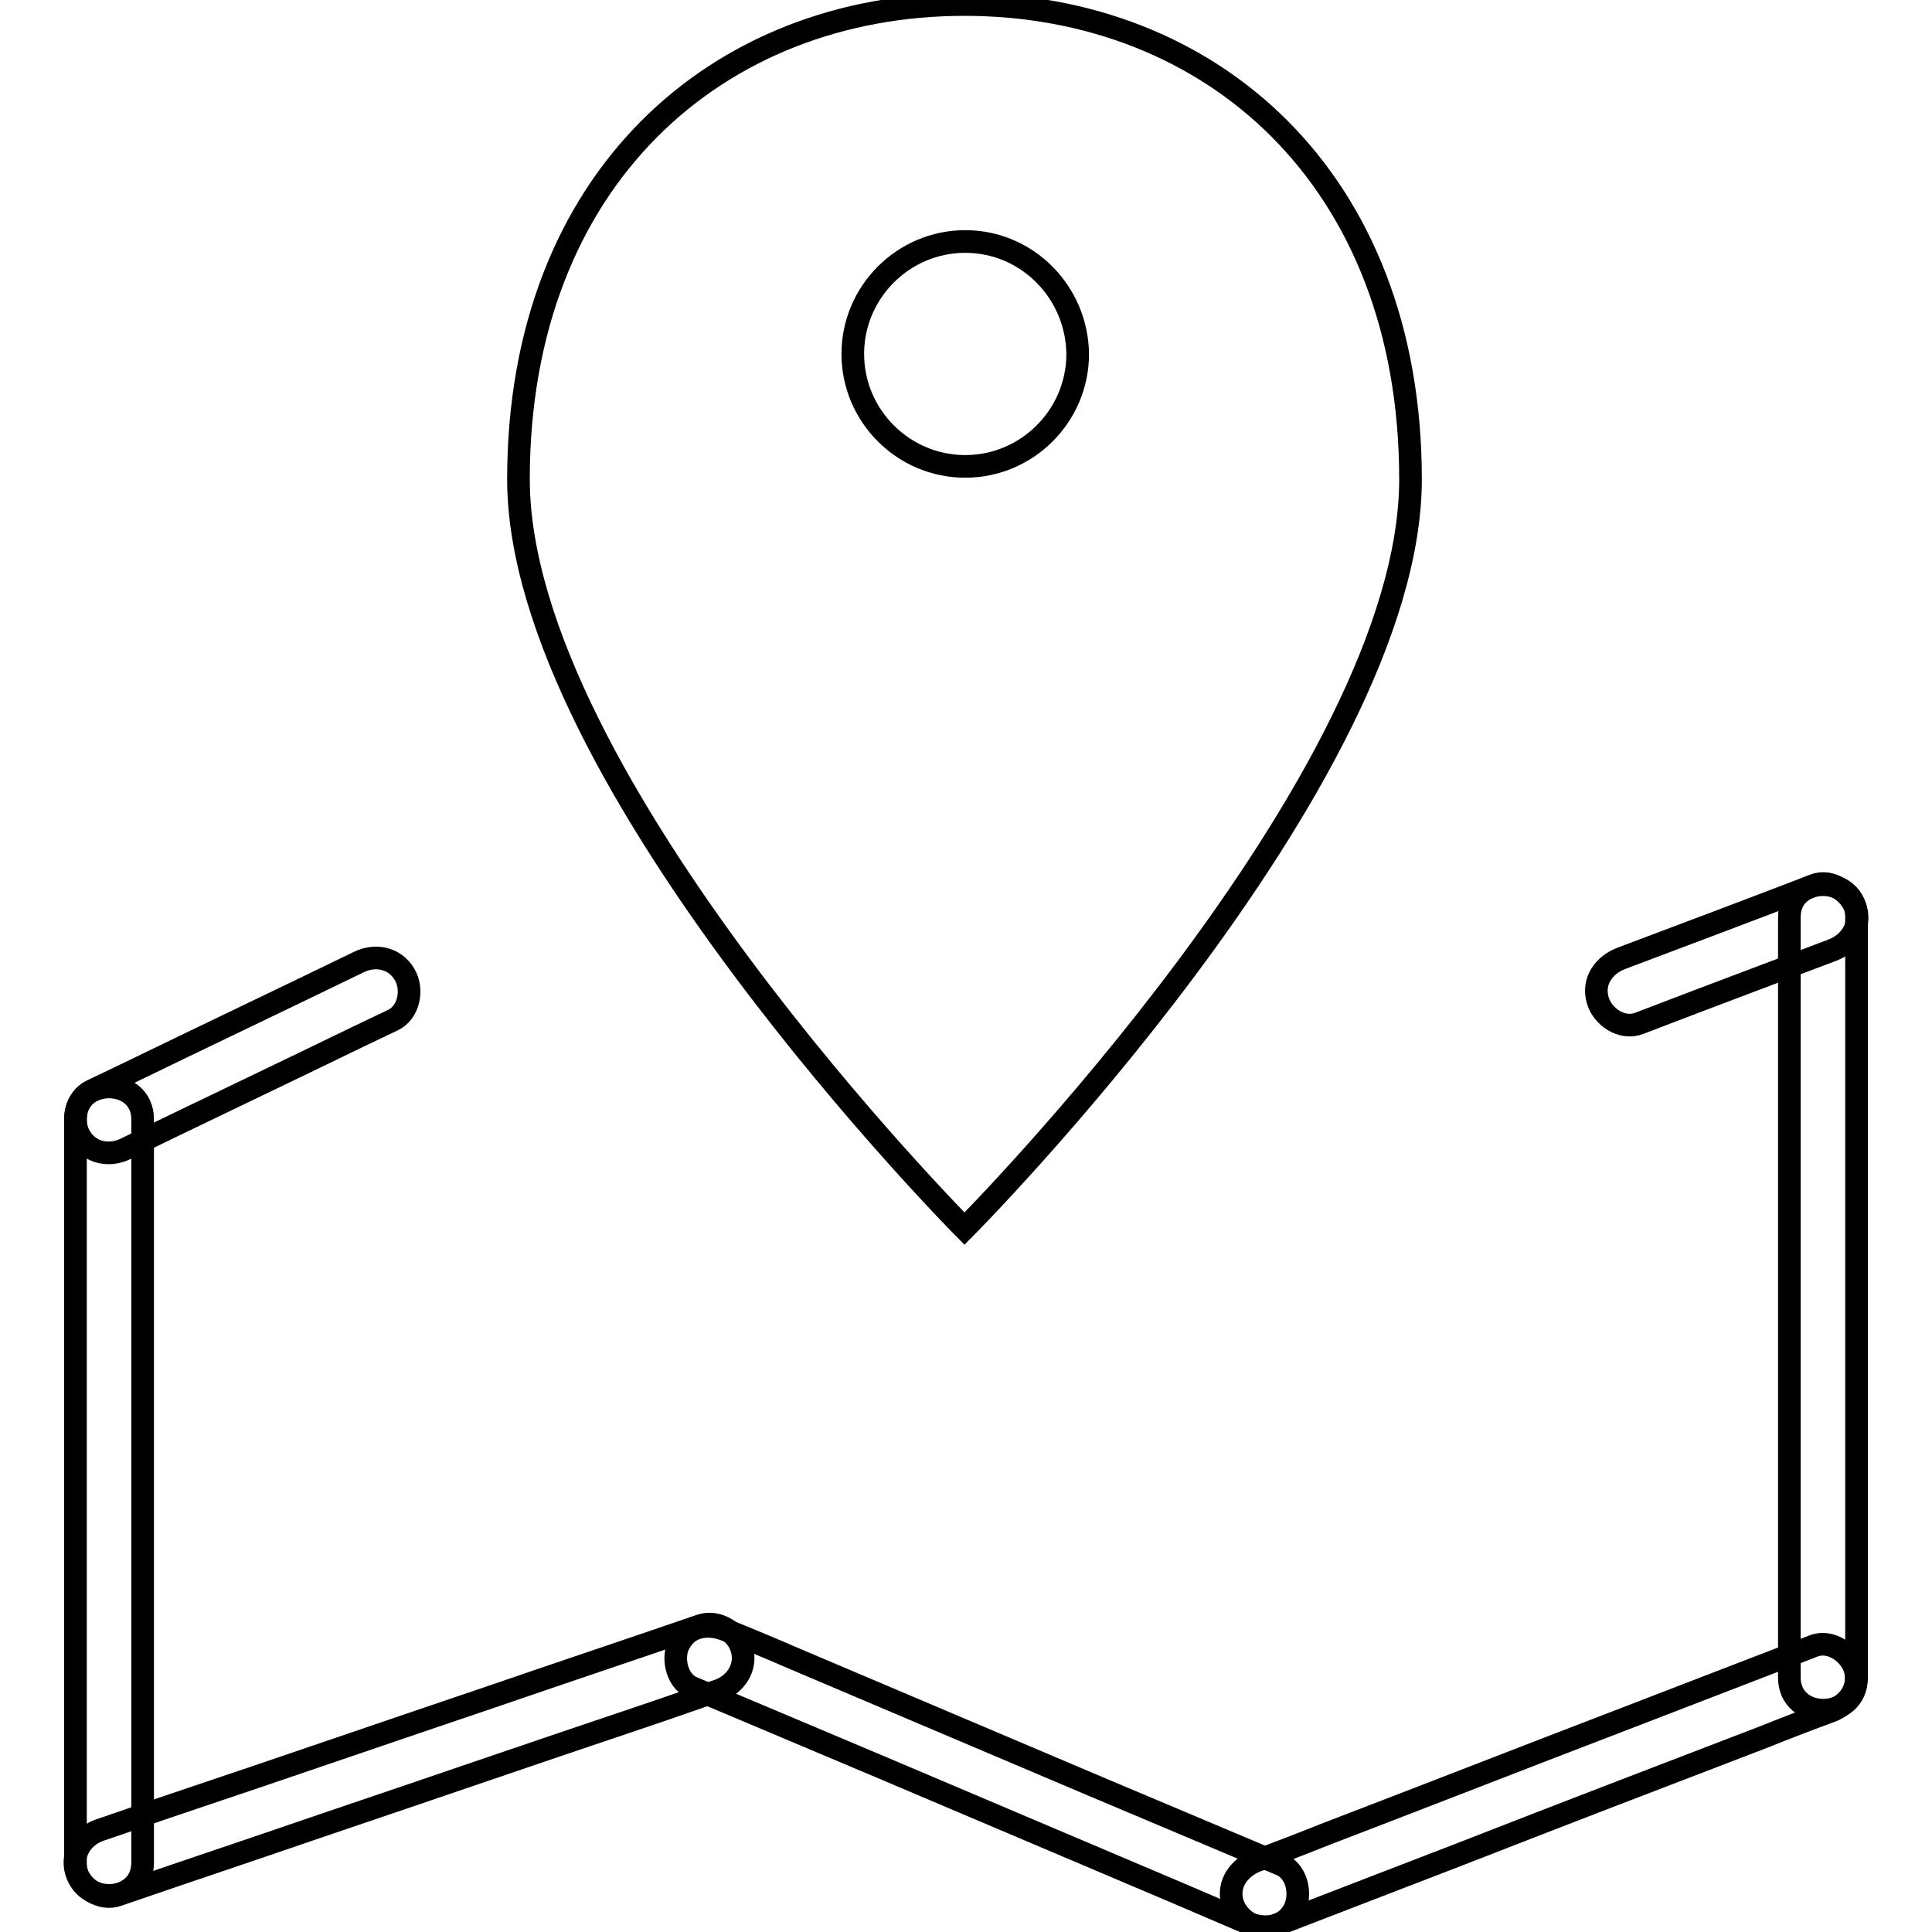 <?xml version="1.0" encoding="utf-8"?>
<!-- Svg Vector Icons : http://www.onlinewebfonts.com/icon -->
<!DOCTYPE svg PUBLIC "-//W3C//DTD SVG 1.1//EN" "http://www.w3.org/Graphics/SVG/1.1/DTD/svg11.dtd">
<svg version="1.1" xmlns="http://www.w3.org/2000/svg" xmlns:xlink="http://www.w3.org/1999/xlink" x="0px" y="0px" viewBox="0 0 256 256" enable-background="new 0 0 256 256" xml:space="preserve">
<g><g><path stroke-width="3" fill-opacity="0" stroke="#000000"  d="M186.9,63.5c0,39.9-59.1,99.3-59.1,99.3s-59.1-59.5-59.1-99.3c0-39.9,26.5-62.9,59.1-62.9S186.9,23.6,186.9,63.5z M127.9,32c-8.2,0-14.9,6.7-14.9,14.9c0,8.2,6.7,14.9,14.9,14.9c8.2,0,14.9-6.7,14.9-14.9C142.7,38.7,136.1,32,127.9,32z"/><path stroke-width="3" fill-opacity="0" stroke="#000000"  d="M16.7,152.2c10.3-5,20.6-9.9,30.9-14.9c1.5-0.7,2.9-1.4,4.4-2.1c2.2-1,2.8-4.1,1.6-6.1c-1.3-2.2-3.9-2.7-6.1-1.6c-10.3,5-20.6,9.9-30.9,14.9c-1.5,0.7-2.9,1.4-4.4,2.1c-2.2,1-2.8,4.1-1.6,6.1C11.9,152.8,14.5,153.3,16.7,152.2L16.7,152.2z"/><path stroke-width="3" fill-opacity="0" stroke="#000000"  d="M10,148.3c0,11.1,0,22.2,0,33.3c0,17.7,0,35.3,0,53c0,4.1,0,8.1,0,12.2c0,5.8,8.9,5.8,8.9,0c0-11.1,0-22.2,0-33.3c0-17.7,0-35.3,0-53c0-4.1,0-8.1,0-12.2C18.9,142.6,10,142.6,10,148.3L10,148.3z"/><path stroke-width="3" fill-opacity="0" stroke="#000000"  d="M15.6,251.1c9-3.1,18-6.1,27-9.2c14.2-4.8,28.4-9.7,42.7-14.5c3.3-1.1,6.6-2.3,9.9-3.4c2.3-0.8,3.8-3.1,3.1-5.5c-0.6-2.2-3.2-3.9-5.5-3.1c-9,3.1-18,6.1-27,9.2c-14.2,4.8-28.4,9.7-42.7,14.5c-3.3,1.1-6.6,2.3-9.9,3.4c-2.3,0.8-3.8,3.1-3.1,5.5C10.8,250.2,13.4,251.9,15.6,251.1L15.6,251.1z"/><path stroke-width="3" fill-opacity="0" stroke="#000000"  d="M91.7,223.6c8.3,3.5,16.6,7,24.9,10.5c13.2,5.6,26.4,11.2,39.6,16.8c3,1.3,6.1,2.6,9.1,3.9c2.2,0.9,4.8,0.7,6.1-1.6c1.1-1.9,0.6-5.1-1.6-6.1c-8.3-3.5-16.6-7-24.9-10.5c-13.2-5.6-26.4-11.2-39.6-16.8c-3-1.3-6.1-2.6-9.1-3.8c-2.2-0.9-4.8-0.7-6.1,1.6C89,219.3,89.5,222.6,91.7,223.6L91.7,223.6z"/><path stroke-width="3" fill-opacity="0" stroke="#000000"  d="M168.8,255.2c8.3-3.2,16.6-6.4,24.9-9.6c13.3-5.2,26.6-10.3,39.9-15.4c3-1.2,6.1-2.4,9.1-3.5c2.2-0.9,3.8-3,3.1-5.5c-0.6-2.1-3.2-4-5.5-3.1c-8.3,3.2-16.6,6.4-24.9,9.6c-13.3,5.1-26.6,10.3-39.9,15.4c-3,1.2-6.1,2.4-9.1,3.5c-2.2,0.9-3.8,3-3.1,5.5C163.9,254.2,166.5,256.1,168.8,255.2L168.8,255.2z"/><path stroke-width="3" fill-opacity="0" stroke="#000000"  d="M246,222.3c0-11.4,0-22.7,0-34.1c0-18.1,0-36.2,0-54.3c0-4.1,0-8.2,0-12.4c0-5.7-8.9-5.7-8.9,0c0,11.4,0,22.7,0,34.1c0,18.1,0,36.2,0,54.3c0,4.1,0,8.2,0,12.4C237.1,228,246,228.1,246,222.3L246,222.3z"/><path stroke-width="3" fill-opacity="0" stroke="#000000"  d="M240.4,117.3c-8.6,3.3-17.1,6.5-25.6,9.7c-2.3,0.9-3.8,3-3.1,5.5c0.6,2.2,3.2,4,5.5,3.1c8.6-3.3,17.1-6.5,25.6-9.7c2.3-0.9,3.8-3,3.1-5.5C245.2,118.3,242.6,116.4,240.4,117.3L240.4,117.3z"/></g></g>
</svg>
